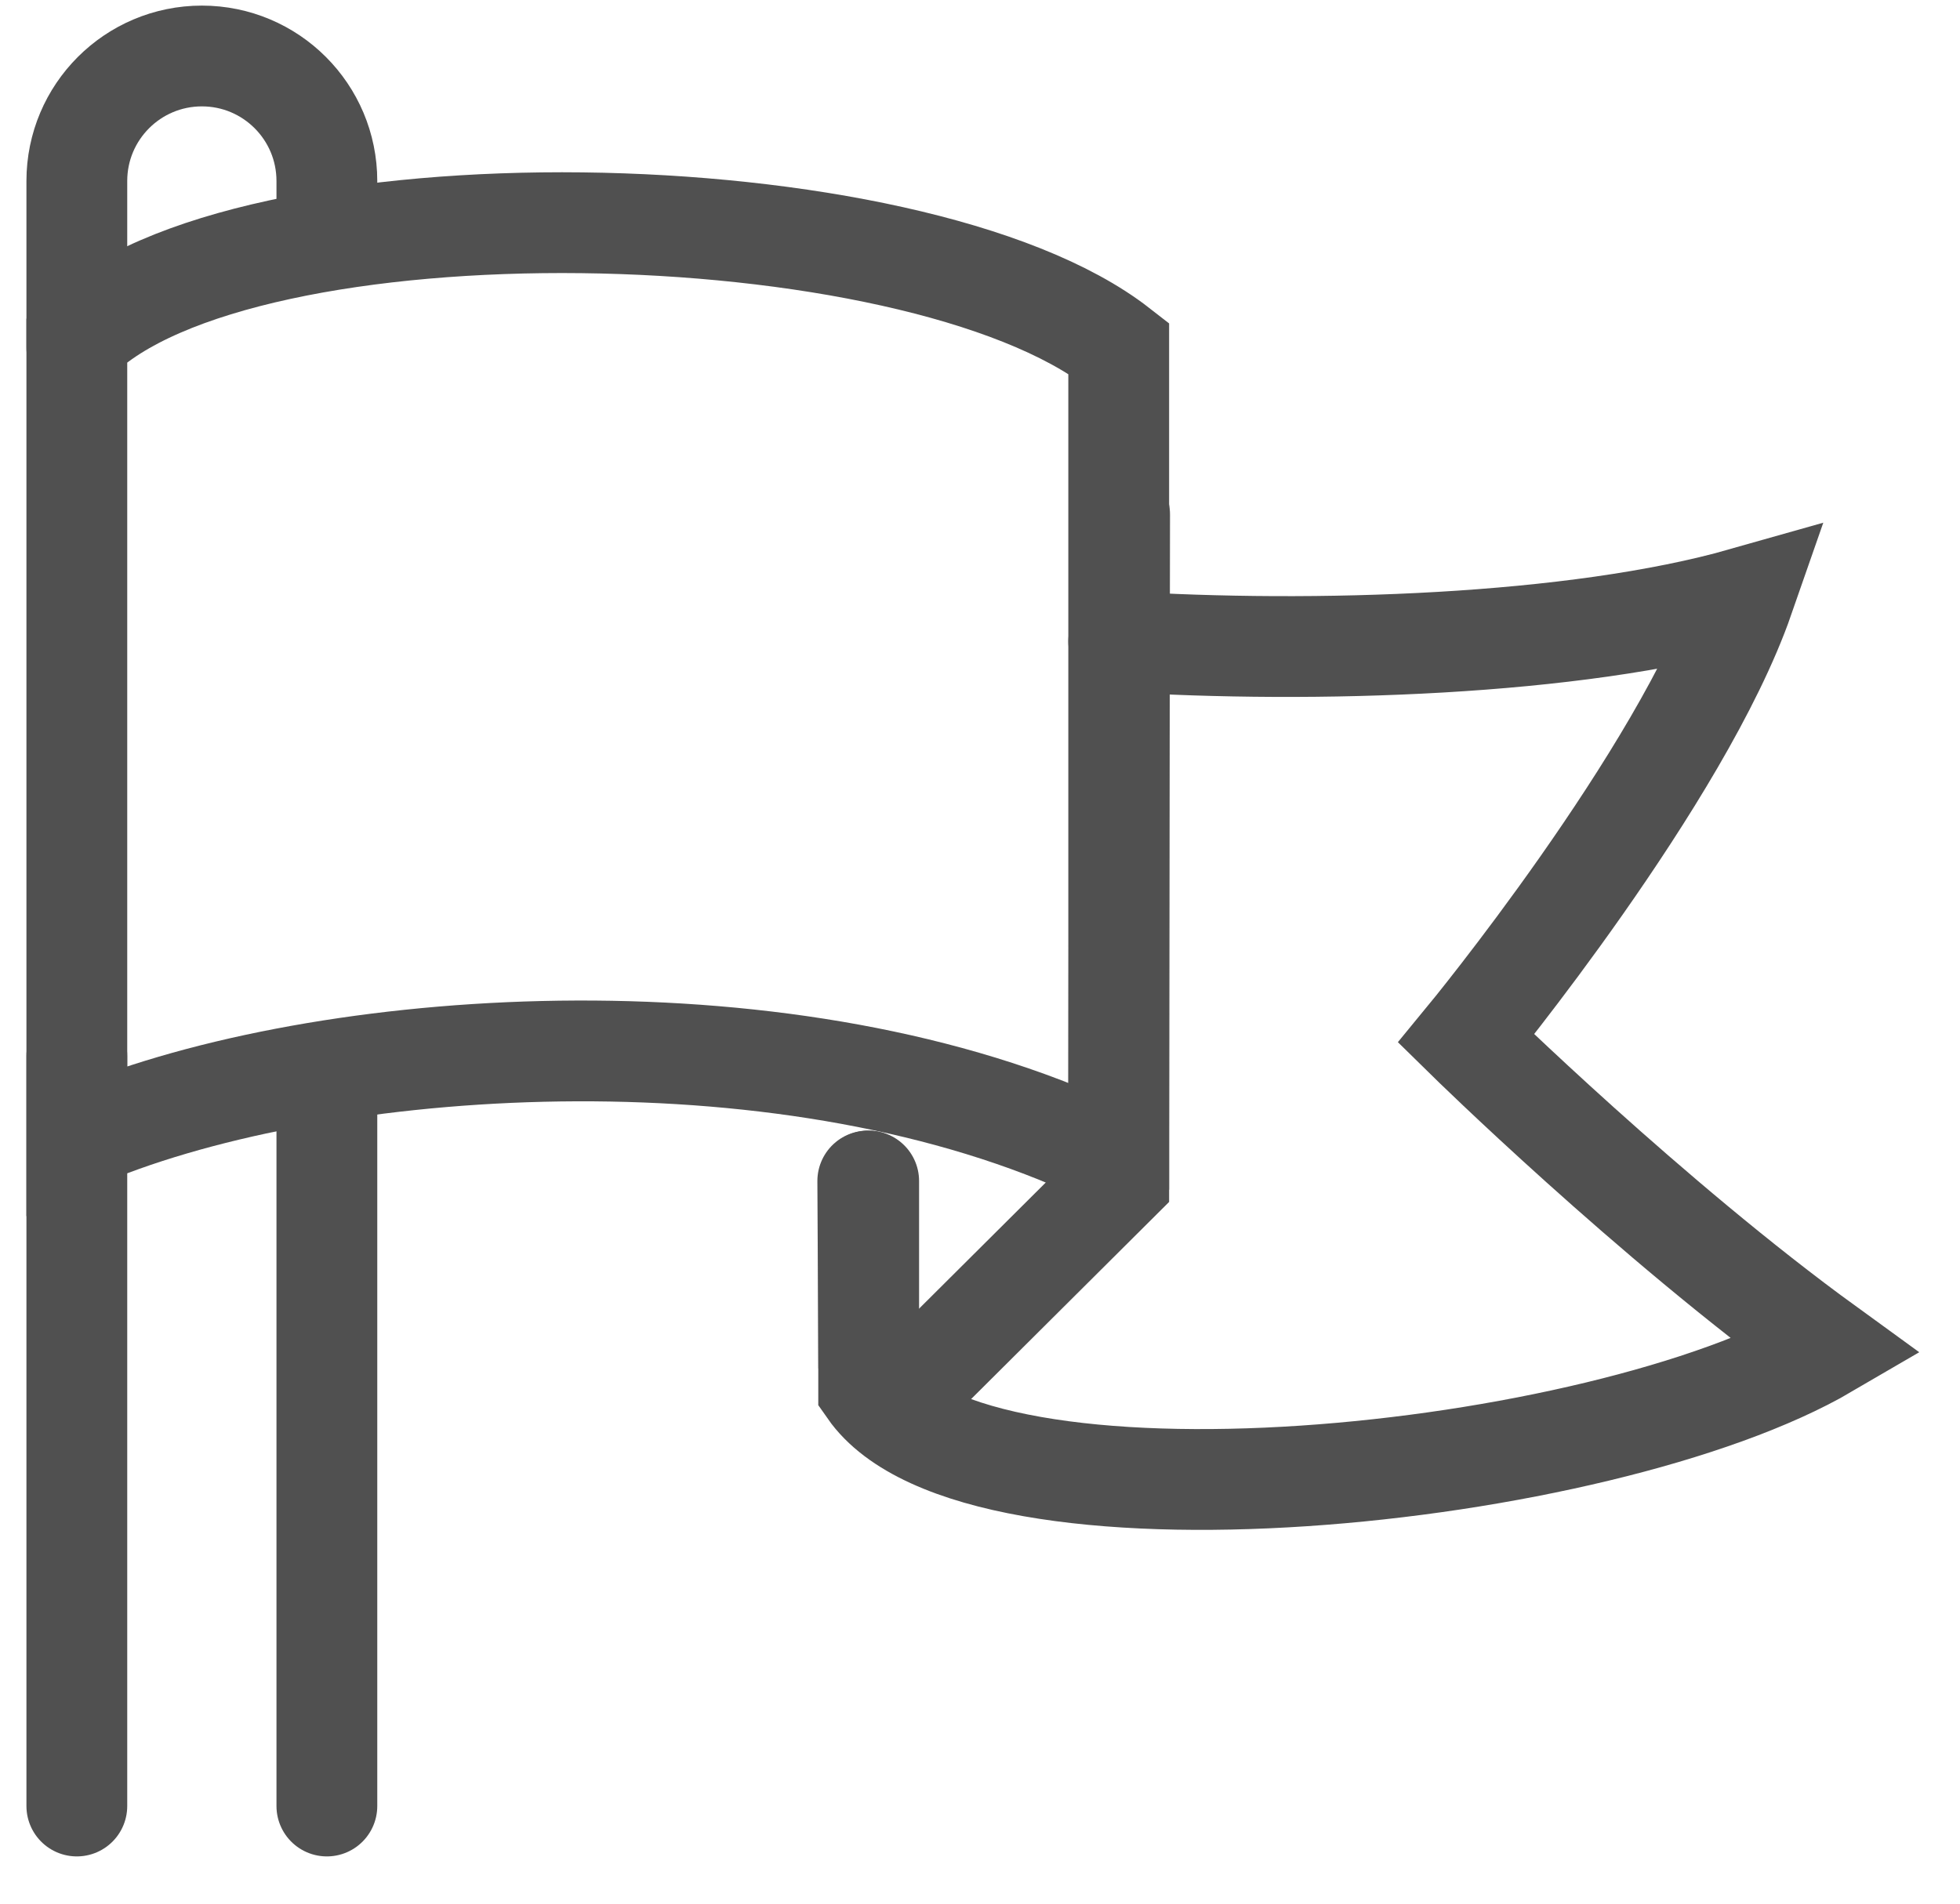 <?xml version="1.0" encoding="UTF-8"?>
<svg width="35px" height="34px" viewBox="0 0 35 34" version="1.1" xmlns="http://www.w3.org/2000/svg" xmlns:xlink="http://www.w3.org/1999/xlink">
    <title>9E2D3843-E5FD-40D9-A15D-7BBD3FCCAB3A</title>
    <defs>
        <filter id="filter-1">
            <feColorMatrix in="SourceGraphic" type="matrix" values="0 0 0 0 0.043 0 0 0 0 0.62 0 0 0 0 0.514 0 0 0 1 0"></feColorMatrix>
        </filter>
    </defs>
    <g id="Homepage-+-mobile" stroke="none" stroke-width="1" fill="none" fill-rule="evenodd" stroke-linecap="round">
        <g id="Homepage-v2" transform="translate(-164, -851)">
            <g id="Group-7" transform="translate(121, 813)" filter="url(#filter-1)">
                <g transform="translate(44, 39)">
                    <line x1="4.837" y1="18.605" x2="4.837" y2="31.256" id="Stroke-1" stroke="#505050" stroke-width="1.8"></line>
                    <line x1="0.372" y1="17.86" x2="0.372" y2="31.256" id="Stroke-3" stroke="#505050" stroke-width="1.8"></line>
                    <path d="M14.512,20.093 L14.512,23.814 C16.434,26.573 27.597,25.427 31.628,23.07 C28.465,20.775 25.181,17.549 25.181,17.549 C25.181,17.549 29.023,12.883 30.14,9.674 C27.105,10.536 22.44,10.674 18.977,10.456" id="Stroke-5" stroke="#505050" stroke-width="1.8"></path>
                    <polyline id="Stroke-7" stroke="#505050" stroke-width="1.8" points="18.993 8.188 18.977 19.349 18.977 20.093 15.24 23.814 14.512 23.07 14.496 20.093"></polyline>
                    <path d="M18.977,5.216 C15.318,2.364 3.287,2.152 0.372,5.067 L0.372,19.349 C4.482,17.562 12.519,16.947 18.163,19.349 L18.977,19.349 L18.977,5.216 Z" id="Stroke-9" stroke="#505050" stroke-width="1.8"></path>
                    <path d="M0.372,5.209 L0.372,2.233 C0.372,0.999 1.372,-1.83245232e-14 2.605,-1.83245232e-14 C3.838,-1.83245232e-14 4.837,0.999 4.837,2.233 L4.837,2.977" id="Stroke-11" stroke="#505050" stroke-width="1.8"></path>
                </g>
            </g>
        </g>
    </g>
</svg>